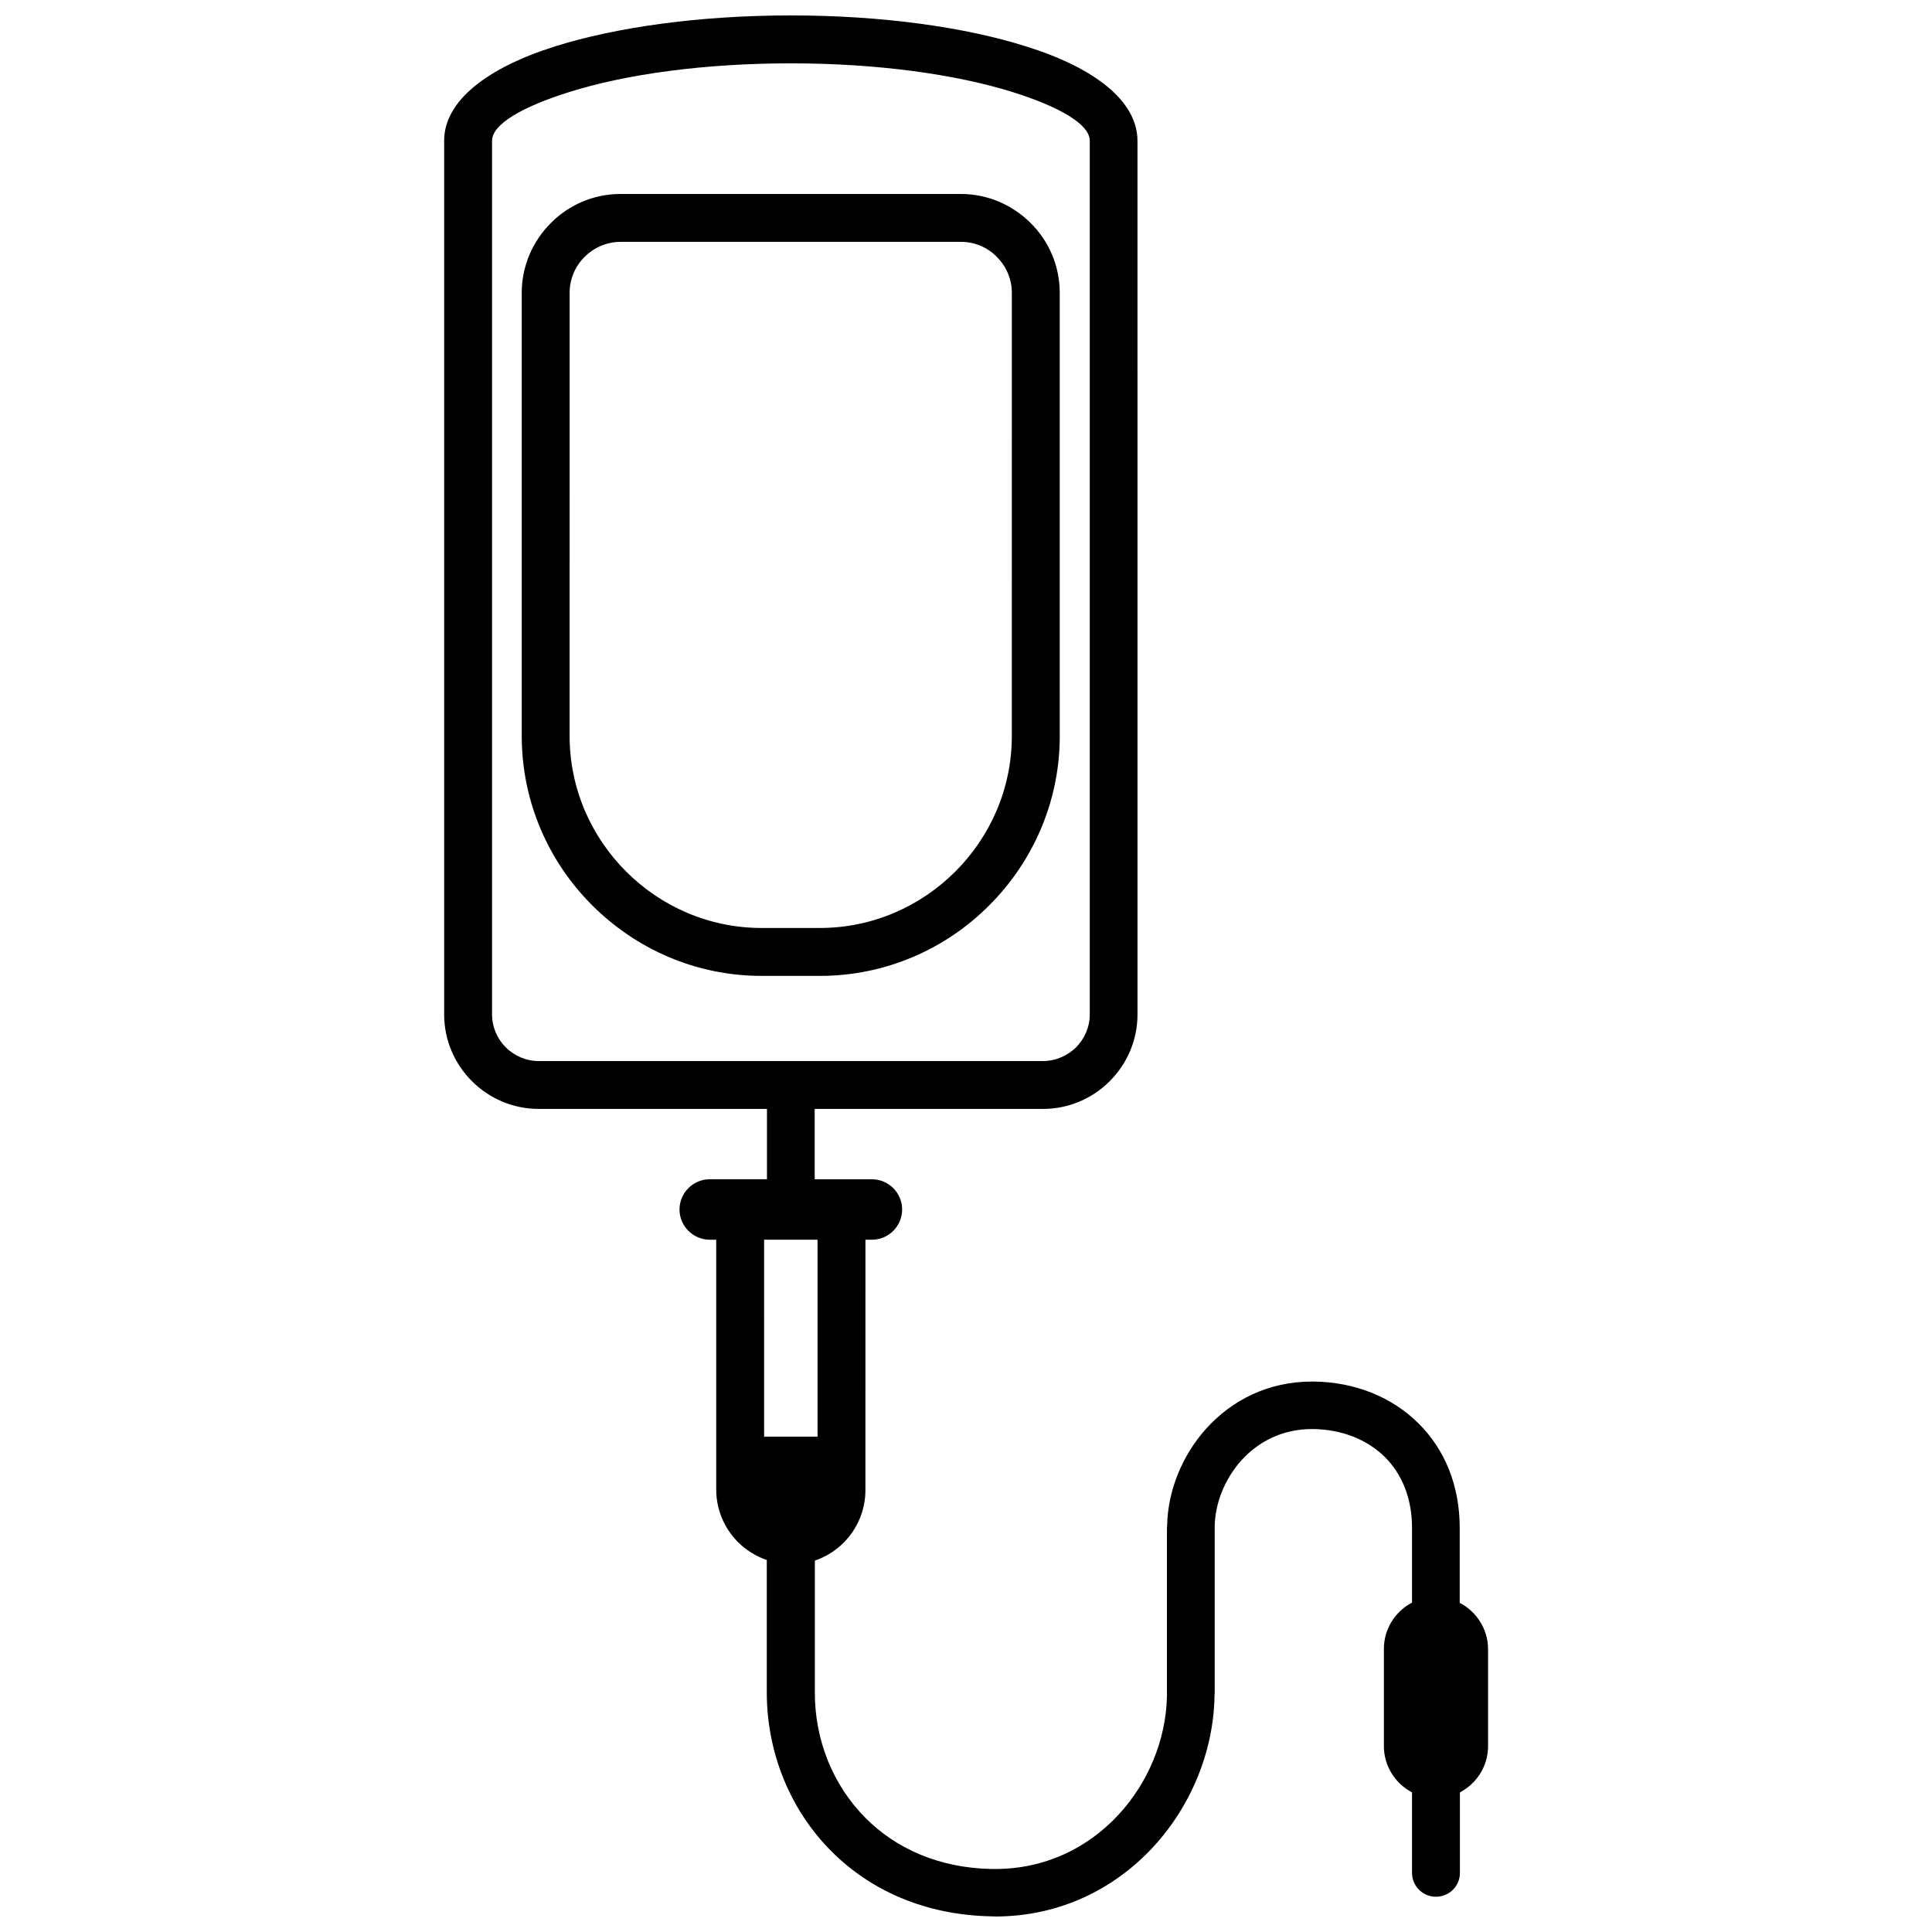 <?xml version="1.0" encoding="UTF-8"?>
<!-- Uploaded to: SVG Repo, www.svgrepo.com, Generator: SVG Repo Mixer Tools -->
<svg width="800px" height="800px" version="1.1" viewBox="144 144 512 512" xmlns="http://www.w3.org/2000/svg">
 <defs>
  <clipPath id="a">
   <path d="m261 148.09h278v503.81h-278z"/>
  </clipPath>
 </defs>
 <path d="m424.84 324.83v-103.23c0-7.203-2.922-13.754-7.707-18.488-4.734-4.734-11.285-7.707-18.488-7.707h-90.184c-7.203 0-13.754 2.922-18.488 7.707-4.734 4.734-7.707 11.285-7.707 18.488v117.44c0 17.48 7.152 33.402 18.691 44.891 11.539 11.539 27.406 18.691 44.891 18.691h15.418c17.48 0 33.402-7.152 44.891-18.691 11.539-11.539 18.691-27.406 18.691-44.891zm-12.695-14.258v28.465c0 14.008-5.742 26.703-14.965 35.922-9.219 9.219-21.914 14.965-35.922 14.965h-15.418c-14.008 0-26.703-5.742-35.922-14.965-9.219-9.219-14.965-21.914-14.965-35.922v-28.465l0.004-88.977c0-3.727 1.512-7.106 3.981-9.523 2.469-2.469 5.844-3.981 9.523-3.981h90.184c3.727 0 7.106 1.512 9.523 3.981 2.469 2.469 3.981 5.844 3.981 9.523z" fill-rule="evenodd"/>
 <g clip-path="url(#a)">
  <path d="m530.84 568.77v-19.852c0-11.438-4.082-20.906-10.883-27.66-7.004-7.004-16.879-11.035-27.91-11.133h-0.352c-11.789 0-21.363 5.09-28.012 12.445-6.5 7.203-10.227 16.676-10.379 25.746 0 0.203-0.051 0.402-0.051 0.656v43.68 0.906c-0.25 11.438-4.938 22.922-13 31.539-7.961 8.516-19.145 14.207-32.547 14.207h-1.008c-14.008-0.301-25.34-5.492-33.301-13.504-8.664-8.664-13.453-20.656-13.453-33.152v-35.066c2.922-1.008 5.492-2.621 7.609-4.734 3.578-3.578 5.793-8.516 5.793-13.957l0.004-66.348h1.715c4.434 0 8.012-3.629 8.012-8.012 0-4.434-3.629-8.012-8.012-8.012h-15.164v-18.641h60.508c6.902 0 13.148-2.82 17.684-7.356s7.356-10.781 7.356-17.684l-0.004-212.86v-18.641c0-10.531-11.285-19.348-29.523-25.039-16.07-5.086-38.086-8.211-62.32-8.211s-46.301 3.125-62.371 8.16c-18.137 5.691-29.422 14.461-29.523 24.887v231.7c0 6.902 2.82 13.148 7.356 17.684s10.781 7.356 17.684 7.356h60.508v18.641h-15.164c-4.434 0-8.012 3.629-8.012 8.012 0 4.434 3.629 8.012 8.012 8.012h1.715v66.199c0 5.441 2.215 10.379 5.793 13.957 2.117 2.117 4.734 3.727 7.609 4.734v35.066c0 15.871 6.098 31.086 17.18 42.168 10.176 10.176 24.484 16.777 42.02 17.18 1.211 0 0.906 0.051 1.258 0.051 17.18 0 31.59-7.305 41.816-18.289 10.125-10.883 16.07-25.391 16.375-39.902 0-1.16 0.051-0.805 0.051-1.16v-43.68-0.504c0.152-6.098 2.672-12.445 7.106-17.383 4.434-4.887 10.832-8.262 18.641-8.262h0.352c7.609 0.102 14.309 2.769 19.043 7.457 4.434 4.434 7.152 10.832 7.152 18.691v19.852c-4.434 2.316-7.457 6.953-7.457 12.242v25.797c0 5.289 3.023 9.926 7.457 12.242v21.312c0 3.527 2.82 6.348 6.348 6.348 3.527 0 6.348-2.82 6.348-6.348v-21.312c4.434-2.316 7.457-6.953 7.457-12.242v-25.797c-0.055-5.289-3.078-9.871-7.512-12.191zm-252.81-147.21c-2.215-2.215-3.629-5.34-3.629-8.715v-231.55c0-4.332 7.859-8.969 20.605-12.949 14.914-4.684 35.621-7.559 58.594-7.559s43.68 2.922 58.594 7.559c12.695 3.981 20.605 8.613 20.605 12.949v231.55c0 3.375-1.41 6.449-3.629 8.715-2.266 2.219-5.391 3.629-8.766 3.629h-133.66c-3.375 0-6.449-1.41-8.715-3.625zm82.625 50.984v52.195h-14.156l-0.004-52.195z" fill-rule="evenodd"/>
 </g>
</svg>